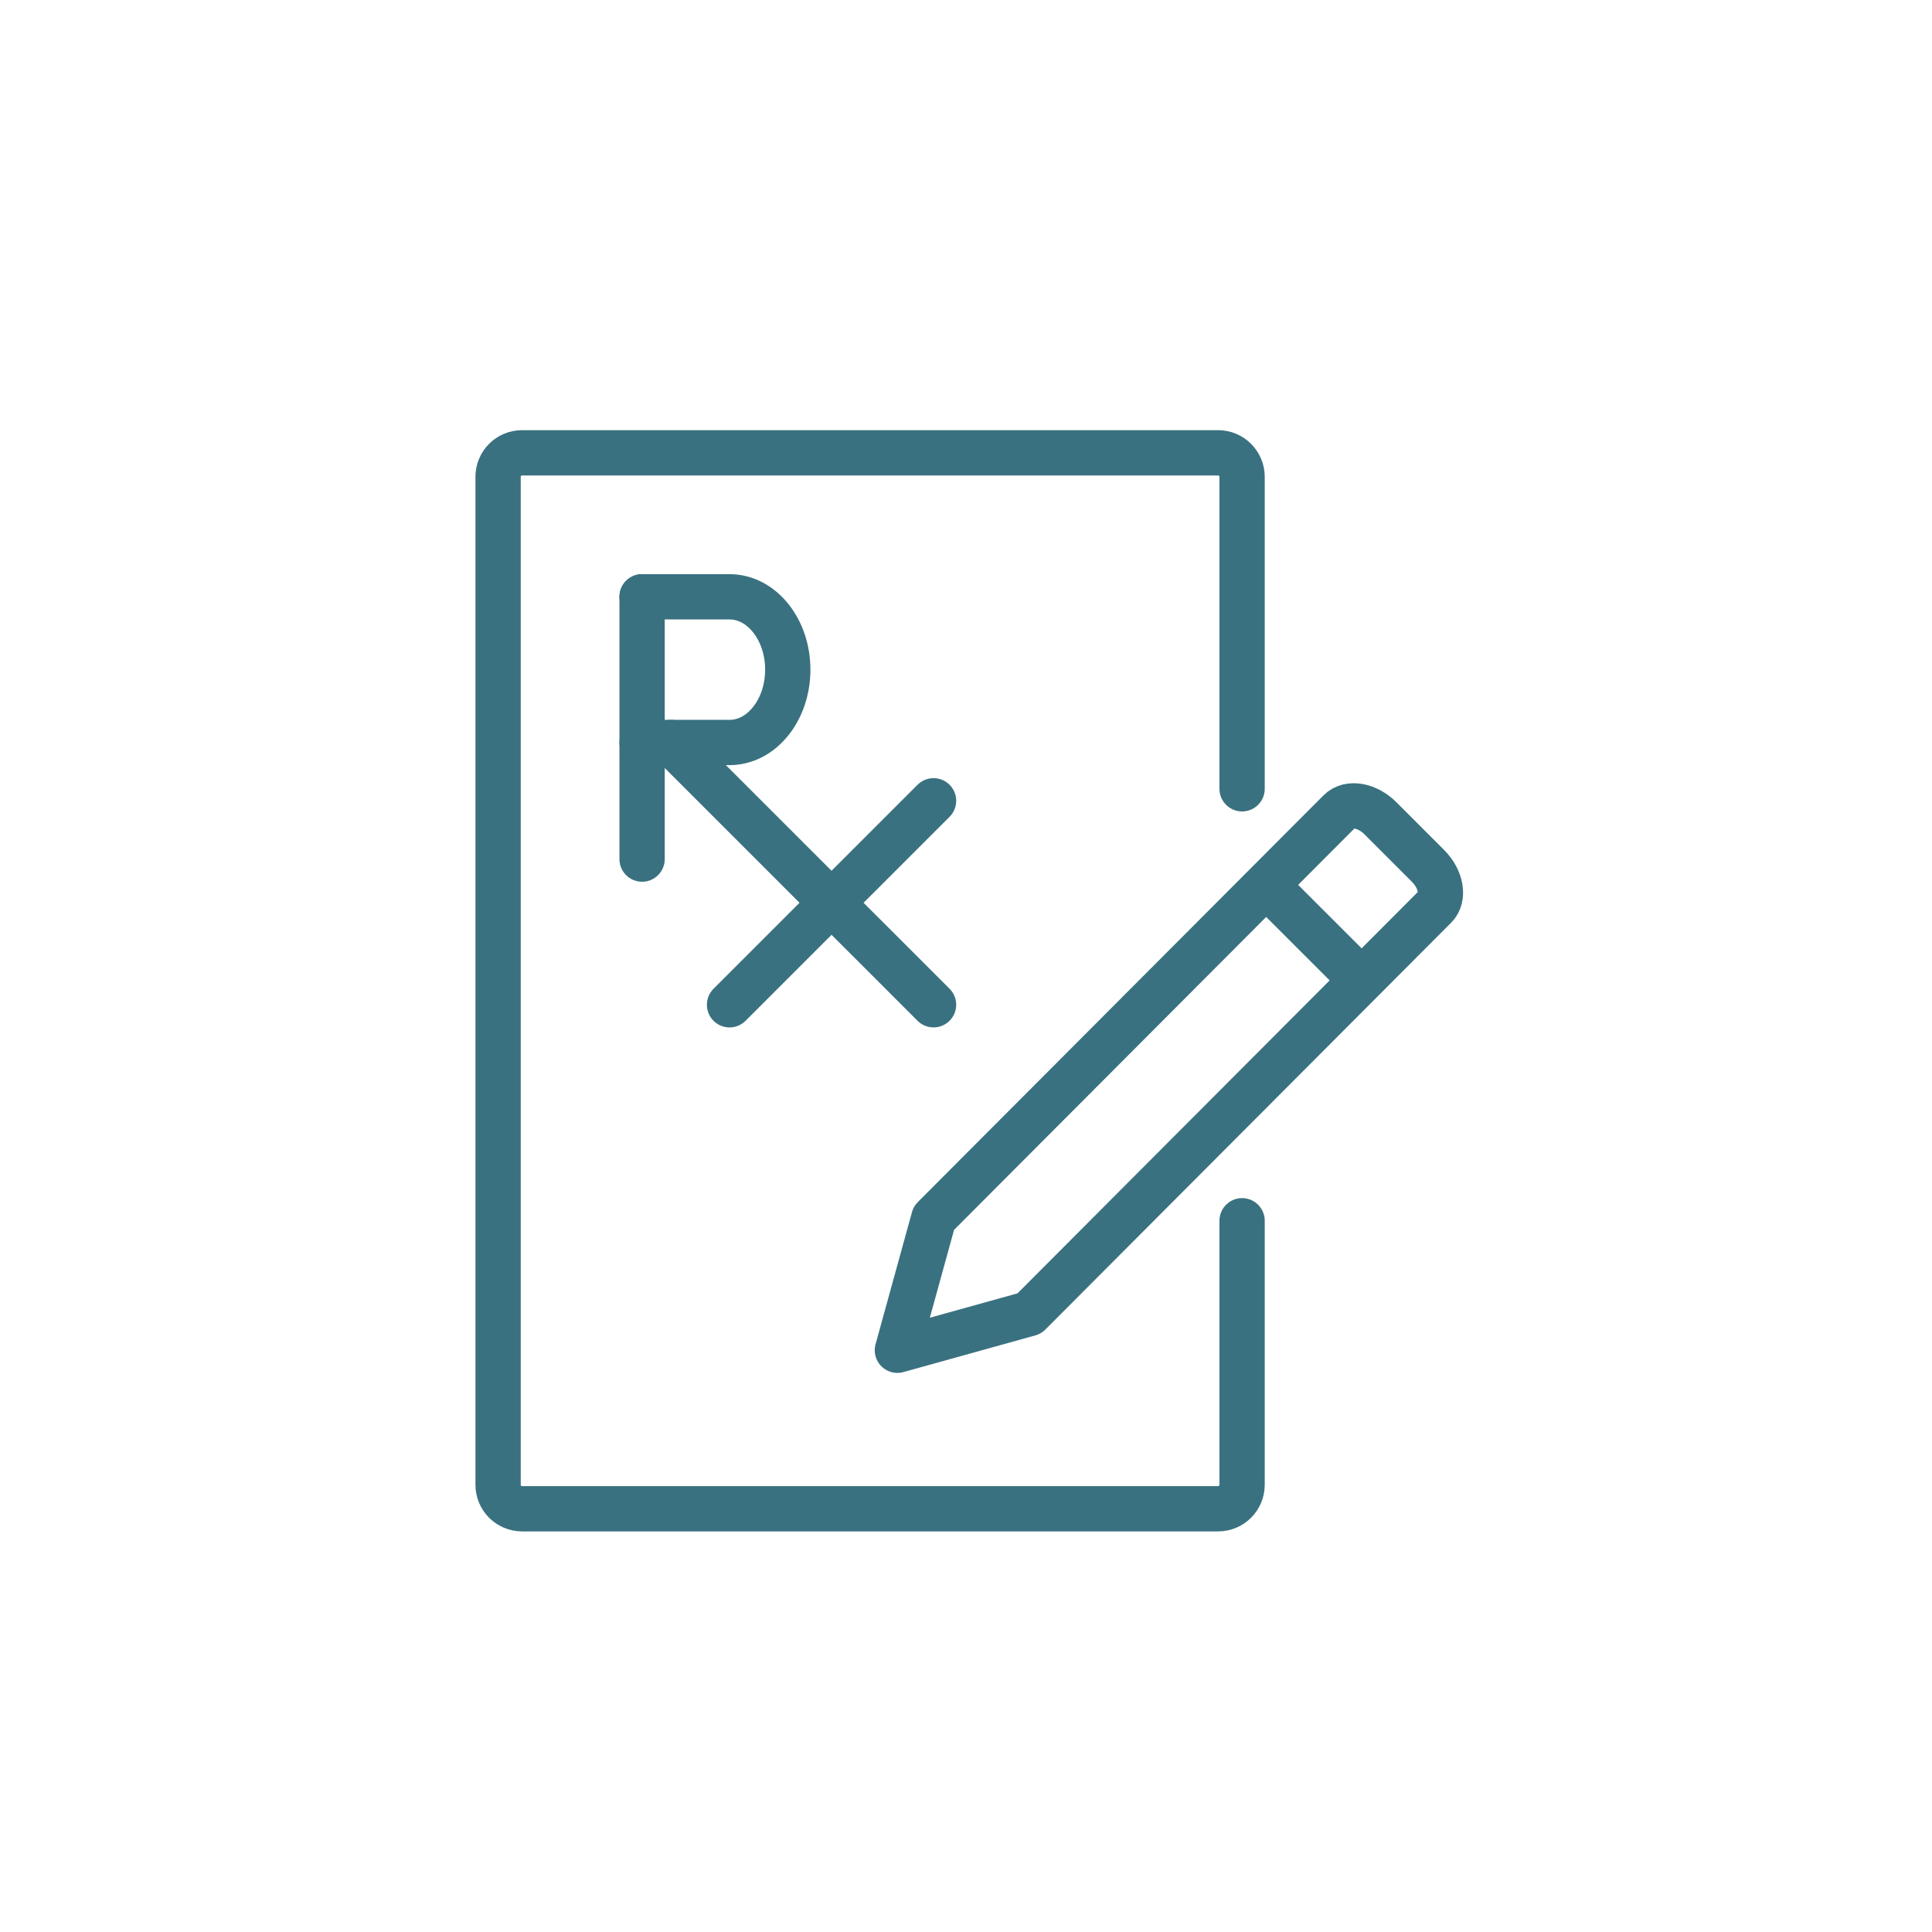 <?xml version="1.0" encoding="UTF-8"?> <svg xmlns="http://www.w3.org/2000/svg" width="64" height="64" viewBox="0 0 64 64" fill="none"><path d="M44.377 26.874L30.934 40.351L29.727 44.729L34.097 43.514L47.54 30.036C47.848 29.727 47.743 29.124 47.307 28.686L45.726 27.104C45.289 26.669 44.685 26.564 44.377 26.874Z" stroke="#397180" stroke-width="1.5" stroke-miterlimit="10" stroke-linejoin="round"></path><path d="M41.94 29.311L45.12 32.49" stroke="#397180" stroke-width="1.5" stroke-miterlimit="10"></path><path d="M41.146 40.439V49.185C41.146 49.625 40.789 49.98 40.351 49.98H17.295C16.855 49.98 16.5 49.624 16.5 49.185V15.795C16.5 15.355 16.855 15 17.295 15H40.351C40.789 15 41.146 15.357 41.146 15.795V26.13" stroke="#397180" stroke-width="1.5" stroke-miterlimit="10" stroke-linecap="round"></path><path d="M22.235 24.596L30.925 33.284" stroke="#397180" stroke-width="1.5" stroke-miterlimit="10" stroke-linecap="round"></path><path d="M30.925 26.527L24.167 33.285" stroke="#397180" stroke-width="1.5" stroke-miterlimit="10" stroke-linecap="round"></path><path d="M21.27 28.459V19.769" stroke="#397180" stroke-width="1.5" stroke-miterlimit="10" stroke-linecap="round"></path><path d="M21.27 24.596H24.167C25.233 24.596 26.096 23.516 26.096 22.183C26.096 20.851 25.232 19.77 24.167 19.77H21.27" stroke="#397180" stroke-width="1.5" stroke-miterlimit="10" stroke-linecap="round"></path></svg> 